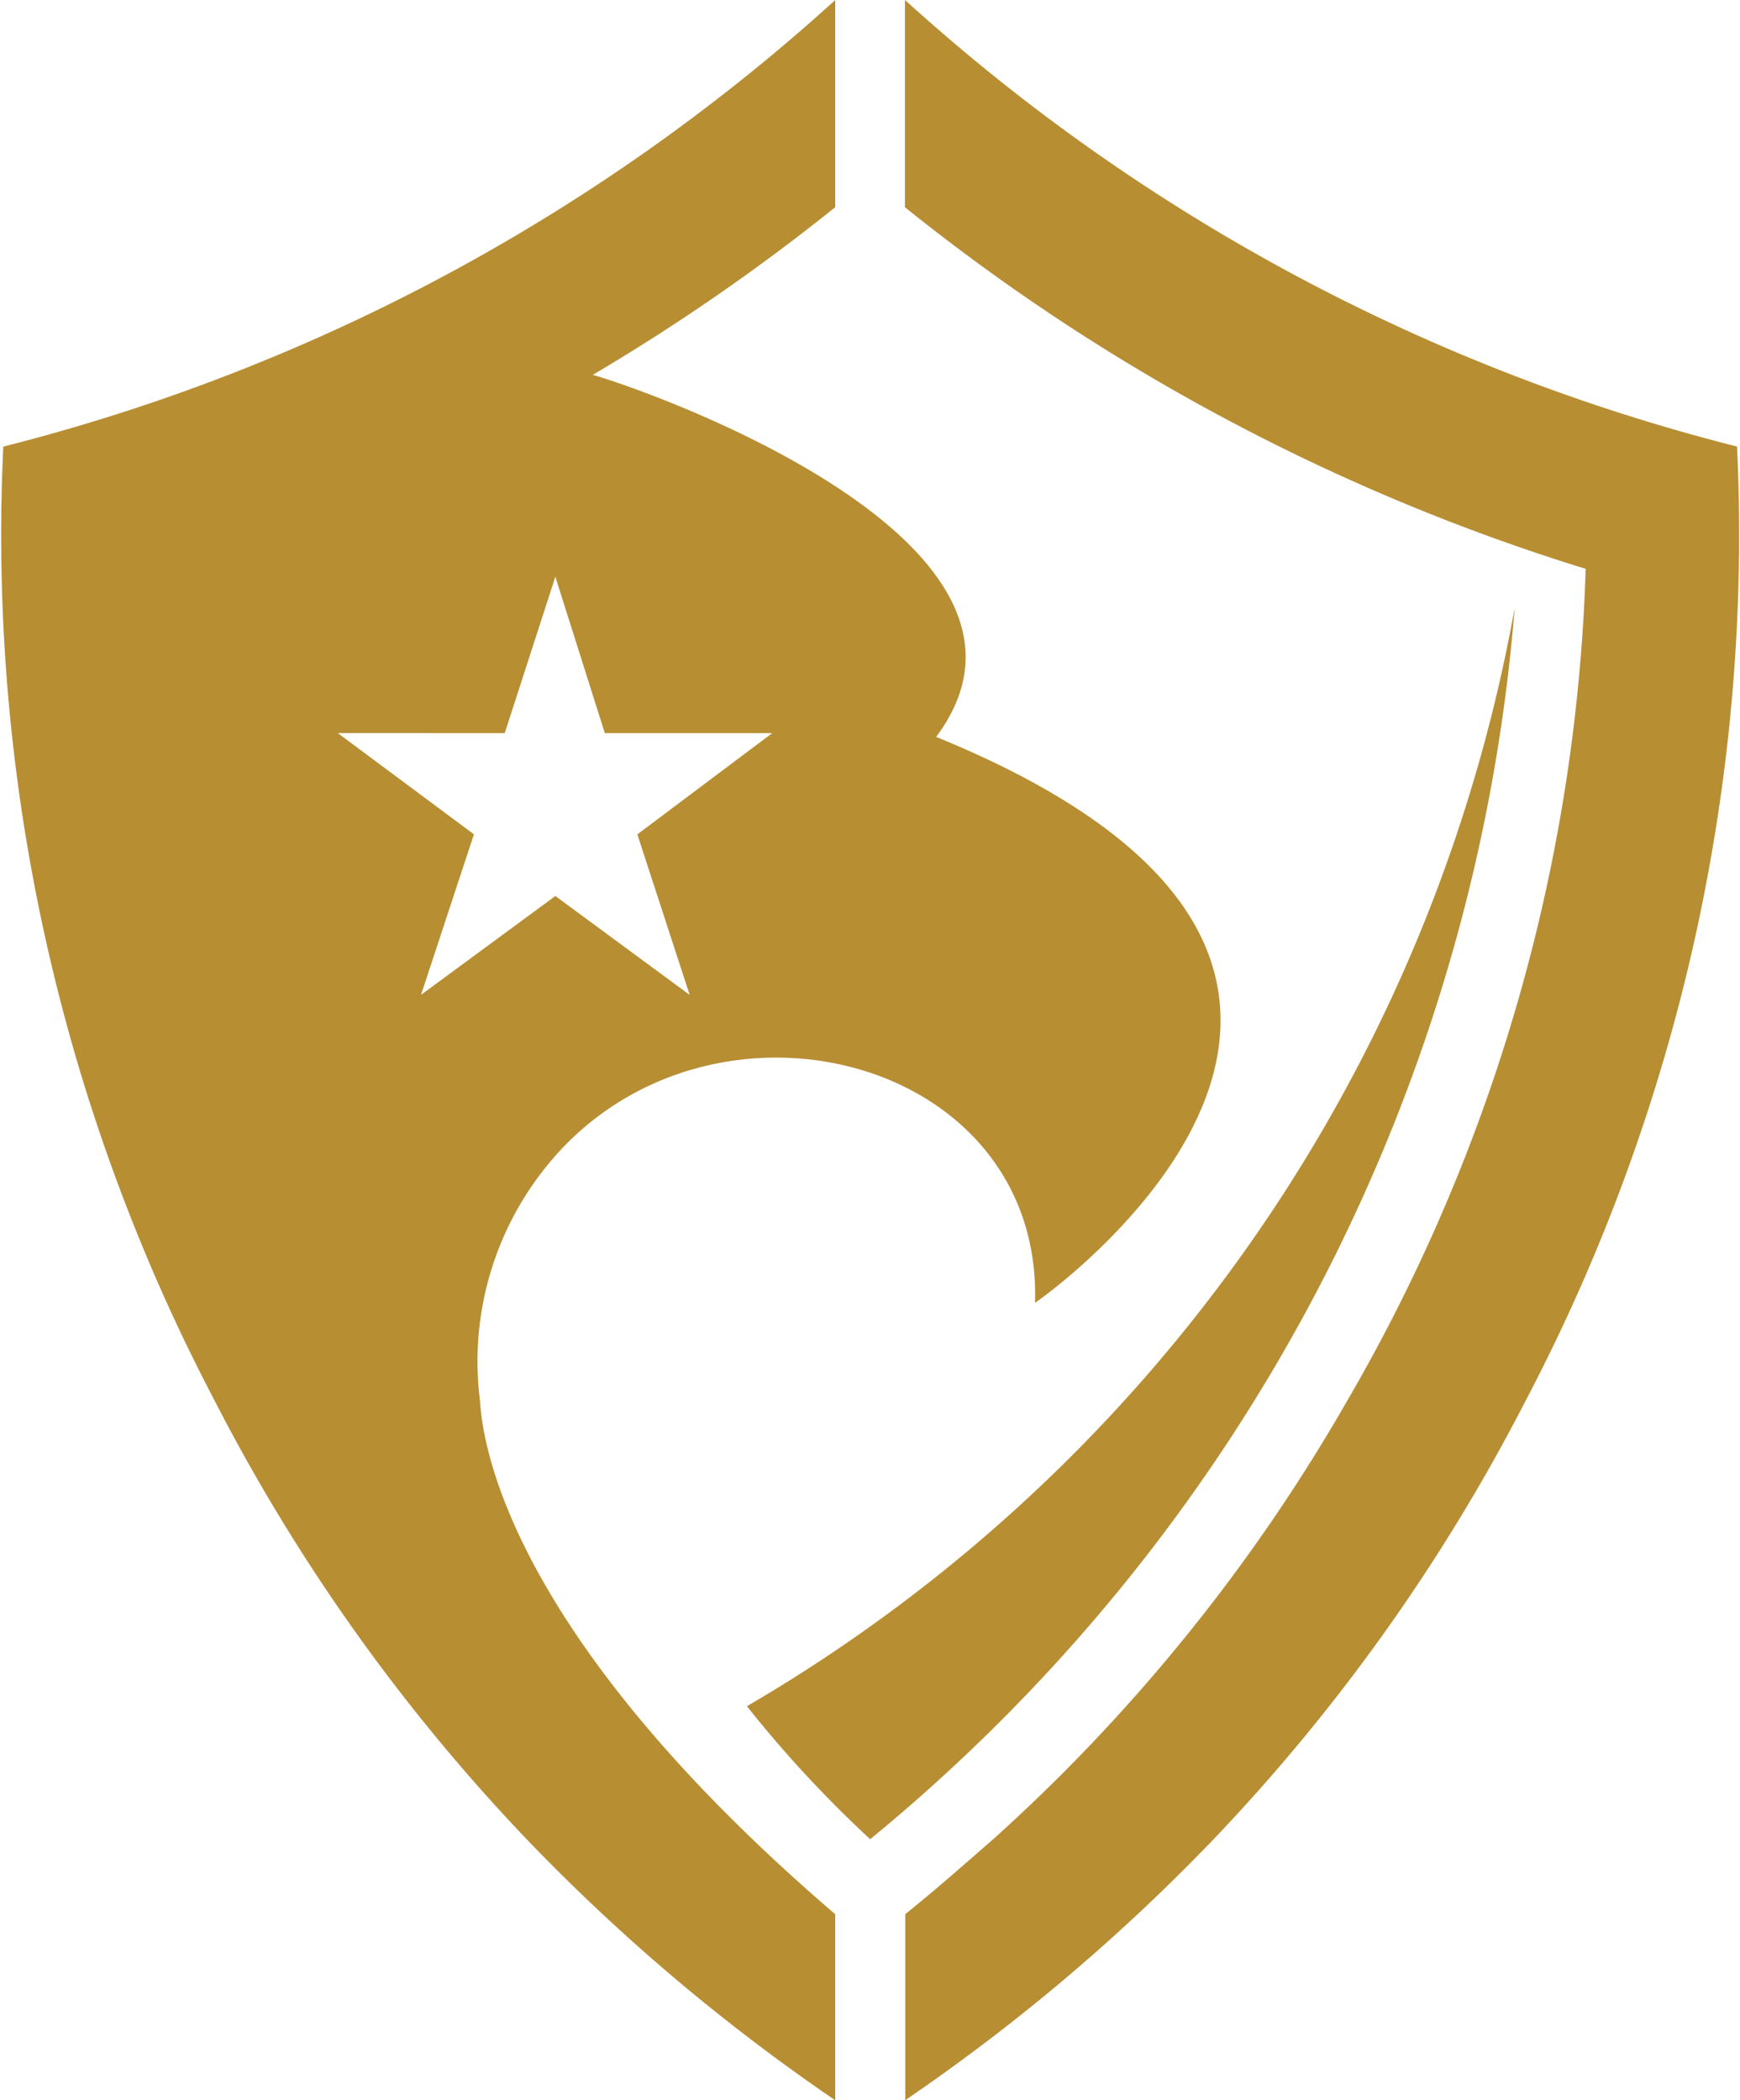 <svg id="Group_4366" data-name="Group 4366" xmlns="http://www.w3.org/2000/svg" xmlns:xlink="http://www.w3.org/1999/xlink" width="27.5" height="33.191" viewBox="0 0 27.5 33.191">
  <defs>
    <clipPath id="clip-path">
      <rect id="Rectangle_2416" data-name="Rectangle 2416" width="27.5" height="33.191" fill="none"/>
    </clipPath>
  </defs>
  <g id="Group_4365" data-name="Group 4365" clip-path="url(#clip-path)">
    <path id="Path_3280" data-name="Path 3280" d="M96.685,29.058c-.452.394-.91.8-1.4,1.193v2.94a30.78,30.78,0,0,0,4.883-4.134,29.706,29.706,0,0,0,4.923-6.922,29.427,29.427,0,0,0,3.34-15.077A30.787,30.787,0,0,1,95.28,0V3.276a32.478,32.478,0,0,0,10.759,5.715,27.846,27.846,0,0,1-3.768,13.145,28.126,28.126,0,0,1-5.586,6.922" transform="translate(-80.978 -0.001)" fill="#b88e33"/>
    <path id="Path_3281" data-name="Path 3281" d="M80.589,83.454A28.061,28.061,0,0,0,90.777,63.993,25.261,25.261,0,0,1,78.643,81.351a18.714,18.714,0,0,0,1.946,2.1" transform="translate(-66.838 -54.387)" fill="#b88e33"/>
    <path id="Path_3282" data-name="Path 3282" d="M7.977,11.585l.8-2.472.782,2.472h2.646l-2.132,1.6.827,2.537L8.777,14.159,6.654,15.721l.836-2.537-2.152-1.6Zm6.82.057c2.26-3.029-4.41-5.428-5.428-5.719A32.716,32.716,0,0,0,13.2,3.274V0A30.782,30.782,0,0,1,.052,7.057a29.425,29.425,0,0,0,3.34,15.077,29.7,29.7,0,0,0,4.923,6.922A30.766,30.766,0,0,0,13.2,33.19V30.25c-5.138-4.407-5.572-7.4-5.614-8.115a4.907,4.907,0,0,1,1.355-4.047c2.61-2.649,7.531-1.285,7.417,2.5,0,.009,7.538-5.23-1.559-8.942" transform="translate(0 0.001)" fill="#b88e33"/>
  </g>
</svg>
